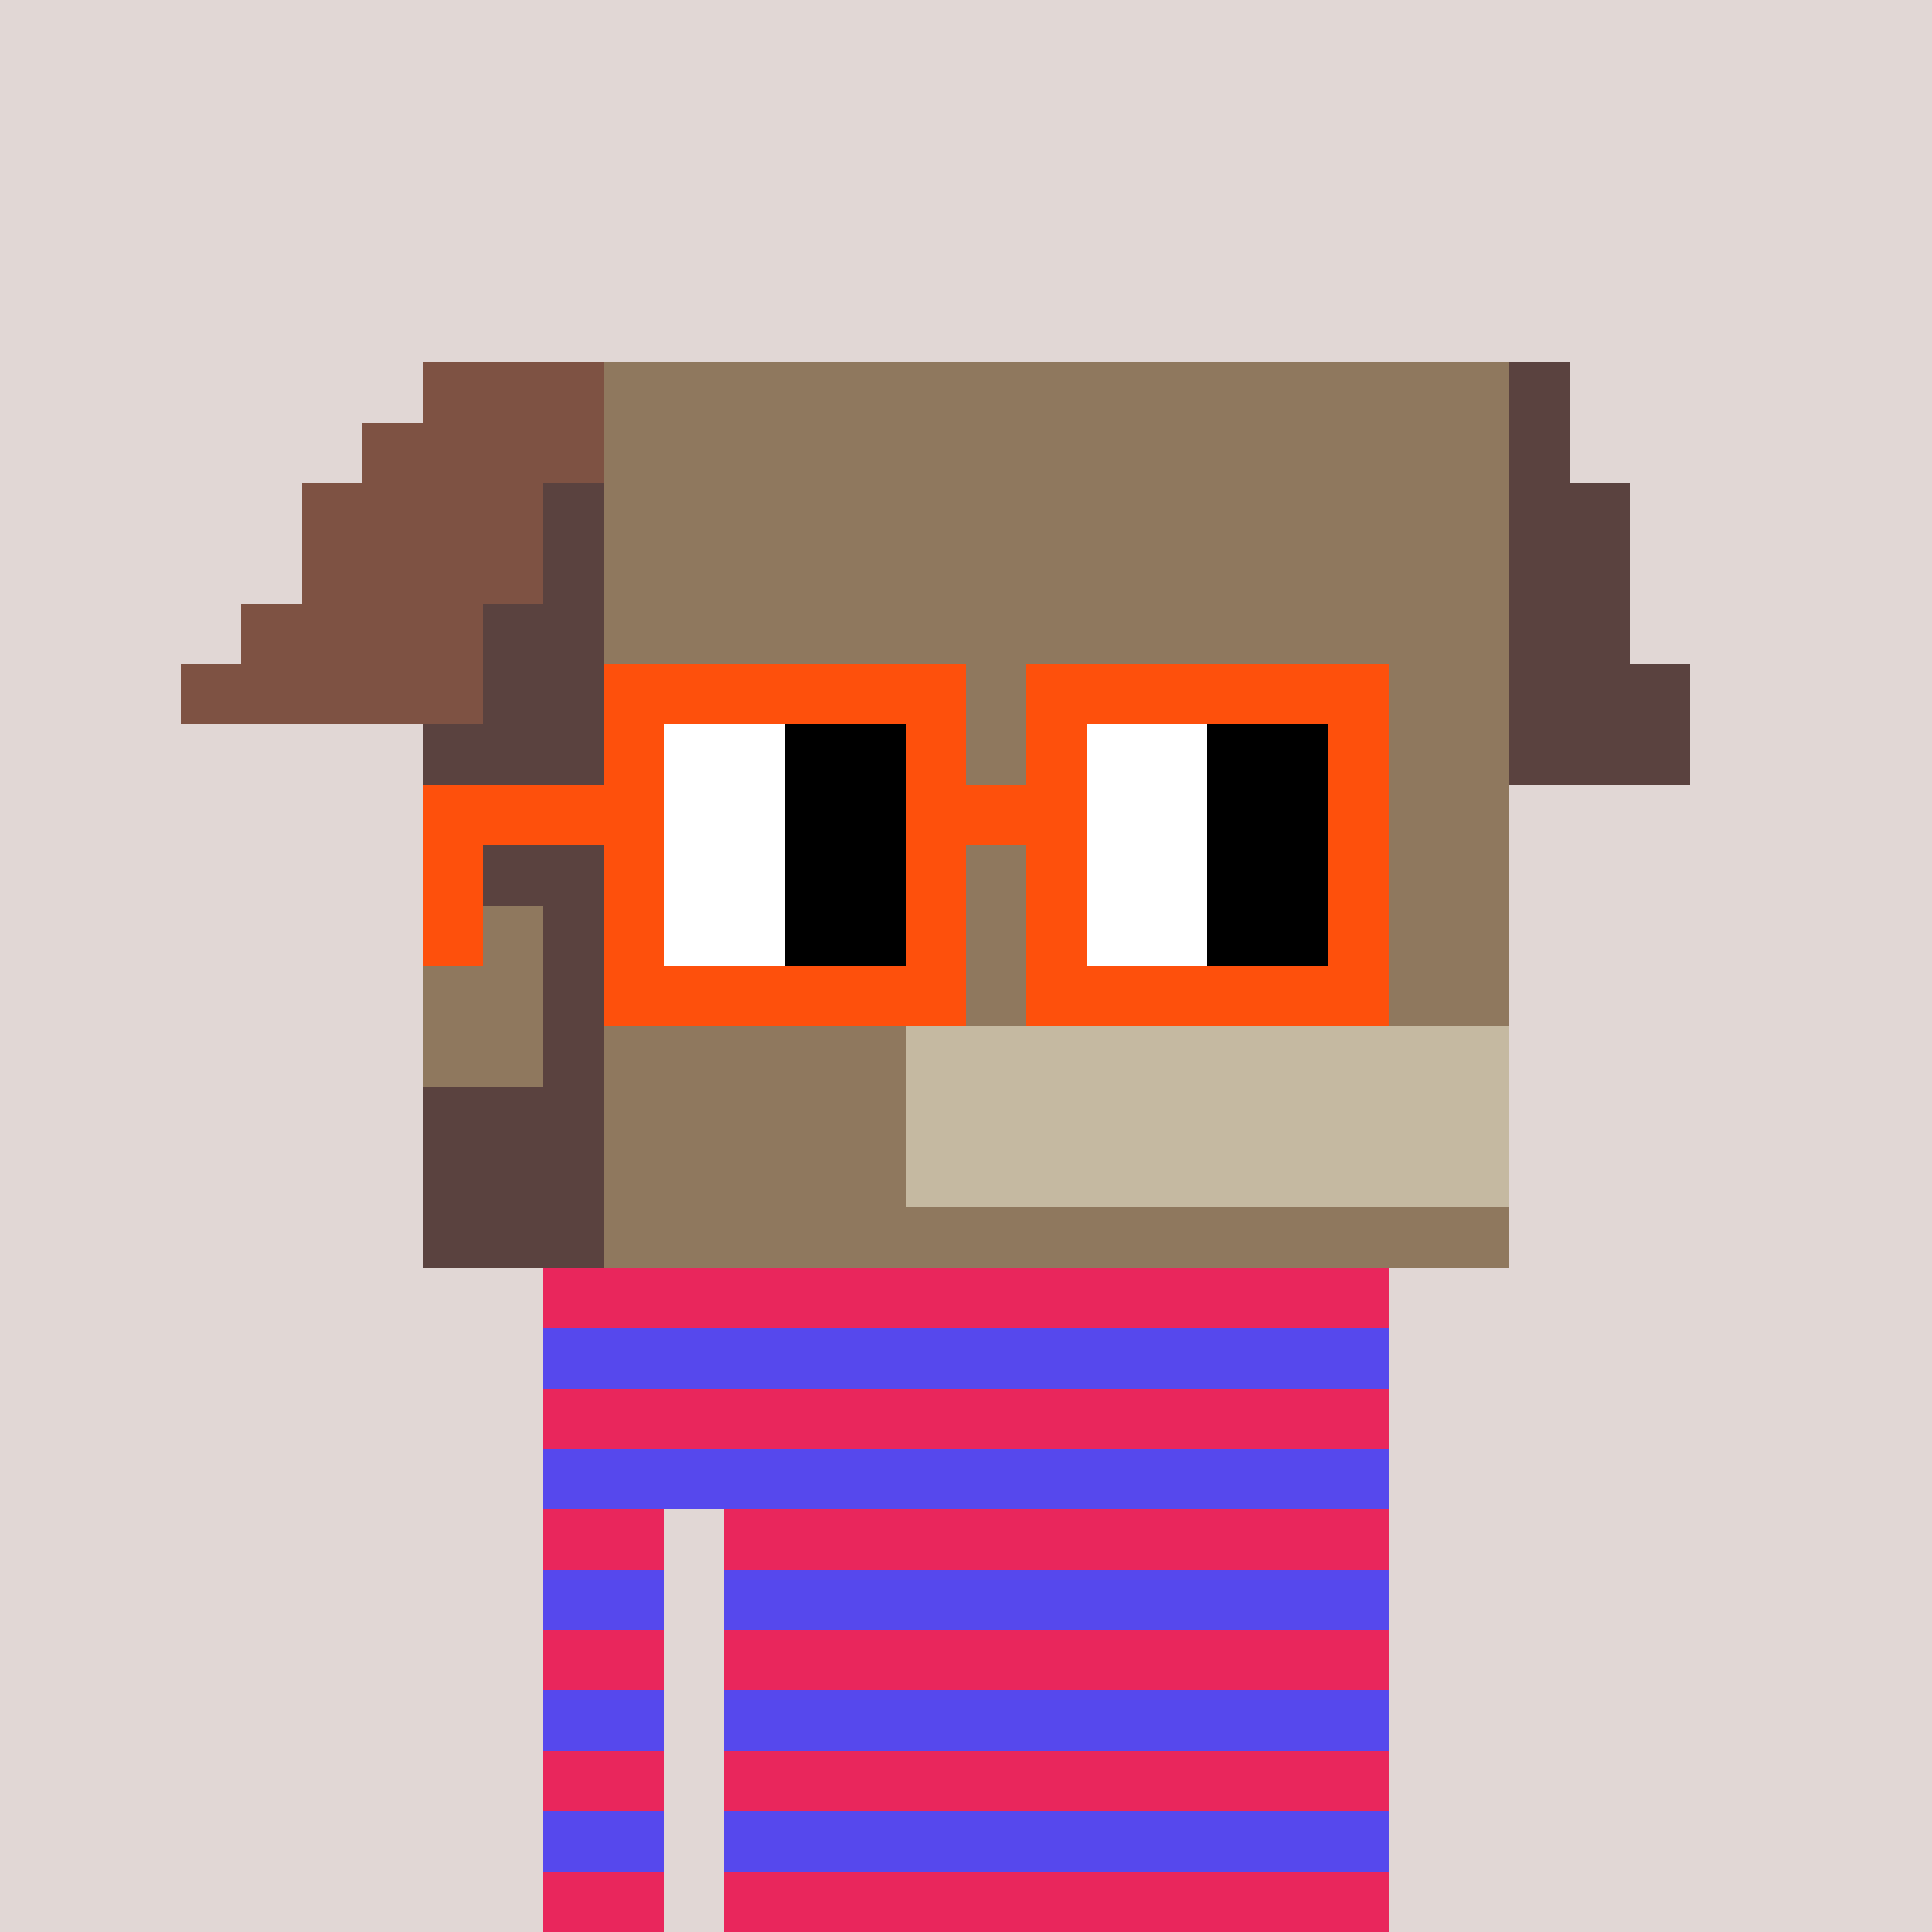 <svg width="320" height="320" viewBox="0 0 320 320" xmlns="http://www.w3.org/2000/svg" shape-rendering="crispEdges"> <rect width="100%" height="100%" fill="#e1d7d5" /><rect width="140" height="10" x="90" y="210" fill="#5648ed" shape-rendering="crispEdges" /><rect width="140" height="10" x="90" y="220" fill="#5648ed" shape-rendering="crispEdges" /><rect width="140" height="10" x="90" y="230" fill="#5648ed" shape-rendering="crispEdges" /><rect width="140" height="10" x="90" y="240" fill="#5648ed" shape-rendering="crispEdges" /><rect width="20" height="10" x="90" y="250" fill="#5648ed" shape-rendering="crispEdges" /><rect width="110" height="10" x="120" y="250" fill="#5648ed" shape-rendering="crispEdges" /><rect width="20" height="10" x="90" y="260" fill="#5648ed" shape-rendering="crispEdges" /><rect width="110" height="10" x="120" y="260" fill="#5648ed" shape-rendering="crispEdges" /><rect width="20" height="10" x="90" y="270" fill="#5648ed" shape-rendering="crispEdges" /><rect width="110" height="10" x="120" y="270" fill="#5648ed" shape-rendering="crispEdges" /><rect width="20" height="10" x="90" y="280" fill="#5648ed" shape-rendering="crispEdges" /><rect width="110" height="10" x="120" y="280" fill="#5648ed" shape-rendering="crispEdges" /><rect width="20" height="10" x="90" y="290" fill="#5648ed" shape-rendering="crispEdges" /><rect width="110" height="10" x="120" y="290" fill="#5648ed" shape-rendering="crispEdges" /><rect width="20" height="10" x="90" y="300" fill="#5648ed" shape-rendering="crispEdges" /><rect width="110" height="10" x="120" y="300" fill="#5648ed" shape-rendering="crispEdges" /><rect width="20" height="10" x="90" y="310" fill="#5648ed" shape-rendering="crispEdges" /><rect width="110" height="10" x="120" y="310" fill="#5648ed" shape-rendering="crispEdges" /><rect width="140" height="10" x="90" y="210" fill="#e9265c" shape-rendering="crispEdges" /><rect width="140" height="10" x="90" y="230" fill="#e9265c" shape-rendering="crispEdges" /><rect width="20" height="10" x="90" y="250" fill="#e9265c" shape-rendering="crispEdges" /><rect width="110" height="10" x="120" y="250" fill="#e9265c" shape-rendering="crispEdges" /><rect width="20" height="10" x="90" y="270" fill="#e9265c" shape-rendering="crispEdges" /><rect width="110" height="10" x="120" y="270" fill="#e9265c" shape-rendering="crispEdges" /><rect width="20" height="10" x="90" y="290" fill="#e9265c" shape-rendering="crispEdges" /><rect width="110" height="10" x="120" y="290" fill="#e9265c" shape-rendering="crispEdges" /><rect width="20" height="10" x="90" y="310" fill="#e9265c" shape-rendering="crispEdges" /><rect width="110" height="10" x="120" y="310" fill="#e9265c" shape-rendering="crispEdges" /><rect width="30" height="10" x="70" y="60" fill="#7e5243" shape-rendering="crispEdges" /><rect width="150" height="10" x="100" y="60" fill="#8f785e" shape-rendering="crispEdges" /><rect width="10" height="10" x="250" y="60" fill="#5a423f" shape-rendering="crispEdges" /><rect width="40" height="10" x="60" y="70" fill="#7e5243" shape-rendering="crispEdges" /><rect width="150" height="10" x="100" y="70" fill="#8f785e" shape-rendering="crispEdges" /><rect width="10" height="10" x="250" y="70" fill="#5a423f" shape-rendering="crispEdges" /><rect width="40" height="10" x="50" y="80" fill="#7e5243" shape-rendering="crispEdges" /><rect width="10" height="10" x="90" y="80" fill="#5a423f" shape-rendering="crispEdges" /><rect width="150" height="10" x="100" y="80" fill="#8f785e" shape-rendering="crispEdges" /><rect width="20" height="10" x="250" y="80" fill="#5a423f" shape-rendering="crispEdges" /><rect width="40" height="10" x="50" y="90" fill="#7e5243" shape-rendering="crispEdges" /><rect width="10" height="10" x="90" y="90" fill="#5a423f" shape-rendering="crispEdges" /><rect width="150" height="10" x="100" y="90" fill="#8f785e" shape-rendering="crispEdges" /><rect width="20" height="10" x="250" y="90" fill="#5a423f" shape-rendering="crispEdges" /><rect width="40" height="10" x="40" y="100" fill="#7e5243" shape-rendering="crispEdges" /><rect width="20" height="10" x="80" y="100" fill="#5a423f" shape-rendering="crispEdges" /><rect width="150" height="10" x="100" y="100" fill="#8f785e" shape-rendering="crispEdges" /><rect width="20" height="10" x="250" y="100" fill="#5a423f" shape-rendering="crispEdges" /><rect width="50" height="10" x="30" y="110" fill="#7e5243" shape-rendering="crispEdges" /><rect width="20" height="10" x="80" y="110" fill="#5a423f" shape-rendering="crispEdges" /><rect width="150" height="10" x="100" y="110" fill="#8f785e" shape-rendering="crispEdges" /><rect width="30" height="10" x="250" y="110" fill="#5a423f" shape-rendering="crispEdges" /><rect width="30" height="10" x="70" y="120" fill="#5a423f" shape-rendering="crispEdges" /><rect width="150" height="10" x="100" y="120" fill="#8f785e" shape-rendering="crispEdges" /><rect width="30" height="10" x="250" y="120" fill="#5a423f" shape-rendering="crispEdges" /><rect width="30" height="10" x="70" y="130" fill="#5a423f" shape-rendering="crispEdges" /><rect width="150" height="10" x="100" y="130" fill="#8f785e" shape-rendering="crispEdges" /><rect width="30" height="10" x="70" y="140" fill="#5a423f" shape-rendering="crispEdges" /><rect width="150" height="10" x="100" y="140" fill="#8f785e" shape-rendering="crispEdges" /><rect width="20" height="10" x="70" y="150" fill="#8f785e" shape-rendering="crispEdges" /><rect width="10" height="10" x="90" y="150" fill="#5a423f" shape-rendering="crispEdges" /><rect width="150" height="10" x="100" y="150" fill="#8f785e" shape-rendering="crispEdges" /><rect width="20" height="10" x="70" y="160" fill="#8f785e" shape-rendering="crispEdges" /><rect width="10" height="10" x="90" y="160" fill="#5a423f" shape-rendering="crispEdges" /><rect width="150" height="10" x="100" y="160" fill="#8f785e" shape-rendering="crispEdges" /><rect width="20" height="10" x="70" y="170" fill="#8f785e" shape-rendering="crispEdges" /><rect width="10" height="10" x="90" y="170" fill="#5a423f" shape-rendering="crispEdges" /><rect width="50" height="10" x="100" y="170" fill="#8f785e" shape-rendering="crispEdges" /><rect width="100" height="10" x="150" y="170" fill="#c5b9a1" shape-rendering="crispEdges" /><rect width="30" height="10" x="70" y="180" fill="#5a423f" shape-rendering="crispEdges" /><rect width="50" height="10" x="100" y="180" fill="#8f785e" shape-rendering="crispEdges" /><rect width="100" height="10" x="150" y="180" fill="#c5b9a1" shape-rendering="crispEdges" /><rect width="30" height="10" x="70" y="190" fill="#5a423f" shape-rendering="crispEdges" /><rect width="50" height="10" x="100" y="190" fill="#8f785e" shape-rendering="crispEdges" /><rect width="100" height="10" x="150" y="190" fill="#c5b9a1" shape-rendering="crispEdges" /><rect width="30" height="10" x="70" y="200" fill="#5a423f" shape-rendering="crispEdges" /><rect width="150" height="10" x="100" y="200" fill="#8f785e" shape-rendering="crispEdges" /><rect width="60" height="10" x="100" y="110" fill="#fe500c" shape-rendering="crispEdges" /><rect width="60" height="10" x="170" y="110" fill="#fe500c" shape-rendering="crispEdges" /><rect width="10" height="10" x="100" y="120" fill="#fe500c" shape-rendering="crispEdges" /><rect width="20" height="10" x="110" y="120" fill="#ffffff" shape-rendering="crispEdges" /><rect width="20" height="10" x="130" y="120" fill="#000000" shape-rendering="crispEdges" /><rect width="10" height="10" x="150" y="120" fill="#fe500c" shape-rendering="crispEdges" /><rect width="10" height="10" x="170" y="120" fill="#fe500c" shape-rendering="crispEdges" /><rect width="20" height="10" x="180" y="120" fill="#ffffff" shape-rendering="crispEdges" /><rect width="20" height="10" x="200" y="120" fill="#000000" shape-rendering="crispEdges" /><rect width="10" height="10" x="220" y="120" fill="#fe500c" shape-rendering="crispEdges" /><rect width="40" height="10" x="70" y="130" fill="#fe500c" shape-rendering="crispEdges" /><rect width="20" height="10" x="110" y="130" fill="#ffffff" shape-rendering="crispEdges" /><rect width="20" height="10" x="130" y="130" fill="#000000" shape-rendering="crispEdges" /><rect width="30" height="10" x="150" y="130" fill="#fe500c" shape-rendering="crispEdges" /><rect width="20" height="10" x="180" y="130" fill="#ffffff" shape-rendering="crispEdges" /><rect width="20" height="10" x="200" y="130" fill="#000000" shape-rendering="crispEdges" /><rect width="10" height="10" x="220" y="130" fill="#fe500c" shape-rendering="crispEdges" /><rect width="10" height="10" x="70" y="140" fill="#fe500c" shape-rendering="crispEdges" /><rect width="10" height="10" x="100" y="140" fill="#fe500c" shape-rendering="crispEdges" /><rect width="20" height="10" x="110" y="140" fill="#ffffff" shape-rendering="crispEdges" /><rect width="20" height="10" x="130" y="140" fill="#000000" shape-rendering="crispEdges" /><rect width="10" height="10" x="150" y="140" fill="#fe500c" shape-rendering="crispEdges" /><rect width="10" height="10" x="170" y="140" fill="#fe500c" shape-rendering="crispEdges" /><rect width="20" height="10" x="180" y="140" fill="#ffffff" shape-rendering="crispEdges" /><rect width="20" height="10" x="200" y="140" fill="#000000" shape-rendering="crispEdges" /><rect width="10" height="10" x="220" y="140" fill="#fe500c" shape-rendering="crispEdges" /><rect width="10" height="10" x="70" y="150" fill="#fe500c" shape-rendering="crispEdges" /><rect width="10" height="10" x="100" y="150" fill="#fe500c" shape-rendering="crispEdges" /><rect width="20" height="10" x="110" y="150" fill="#ffffff" shape-rendering="crispEdges" /><rect width="20" height="10" x="130" y="150" fill="#000000" shape-rendering="crispEdges" /><rect width="10" height="10" x="150" y="150" fill="#fe500c" shape-rendering="crispEdges" /><rect width="10" height="10" x="170" y="150" fill="#fe500c" shape-rendering="crispEdges" /><rect width="20" height="10" x="180" y="150" fill="#ffffff" shape-rendering="crispEdges" /><rect width="20" height="10" x="200" y="150" fill="#000000" shape-rendering="crispEdges" /><rect width="10" height="10" x="220" y="150" fill="#fe500c" shape-rendering="crispEdges" /><rect width="60" height="10" x="100" y="160" fill="#fe500c" shape-rendering="crispEdges" /><rect width="60" height="10" x="170" y="160" fill="#fe500c" shape-rendering="crispEdges" /></svg>